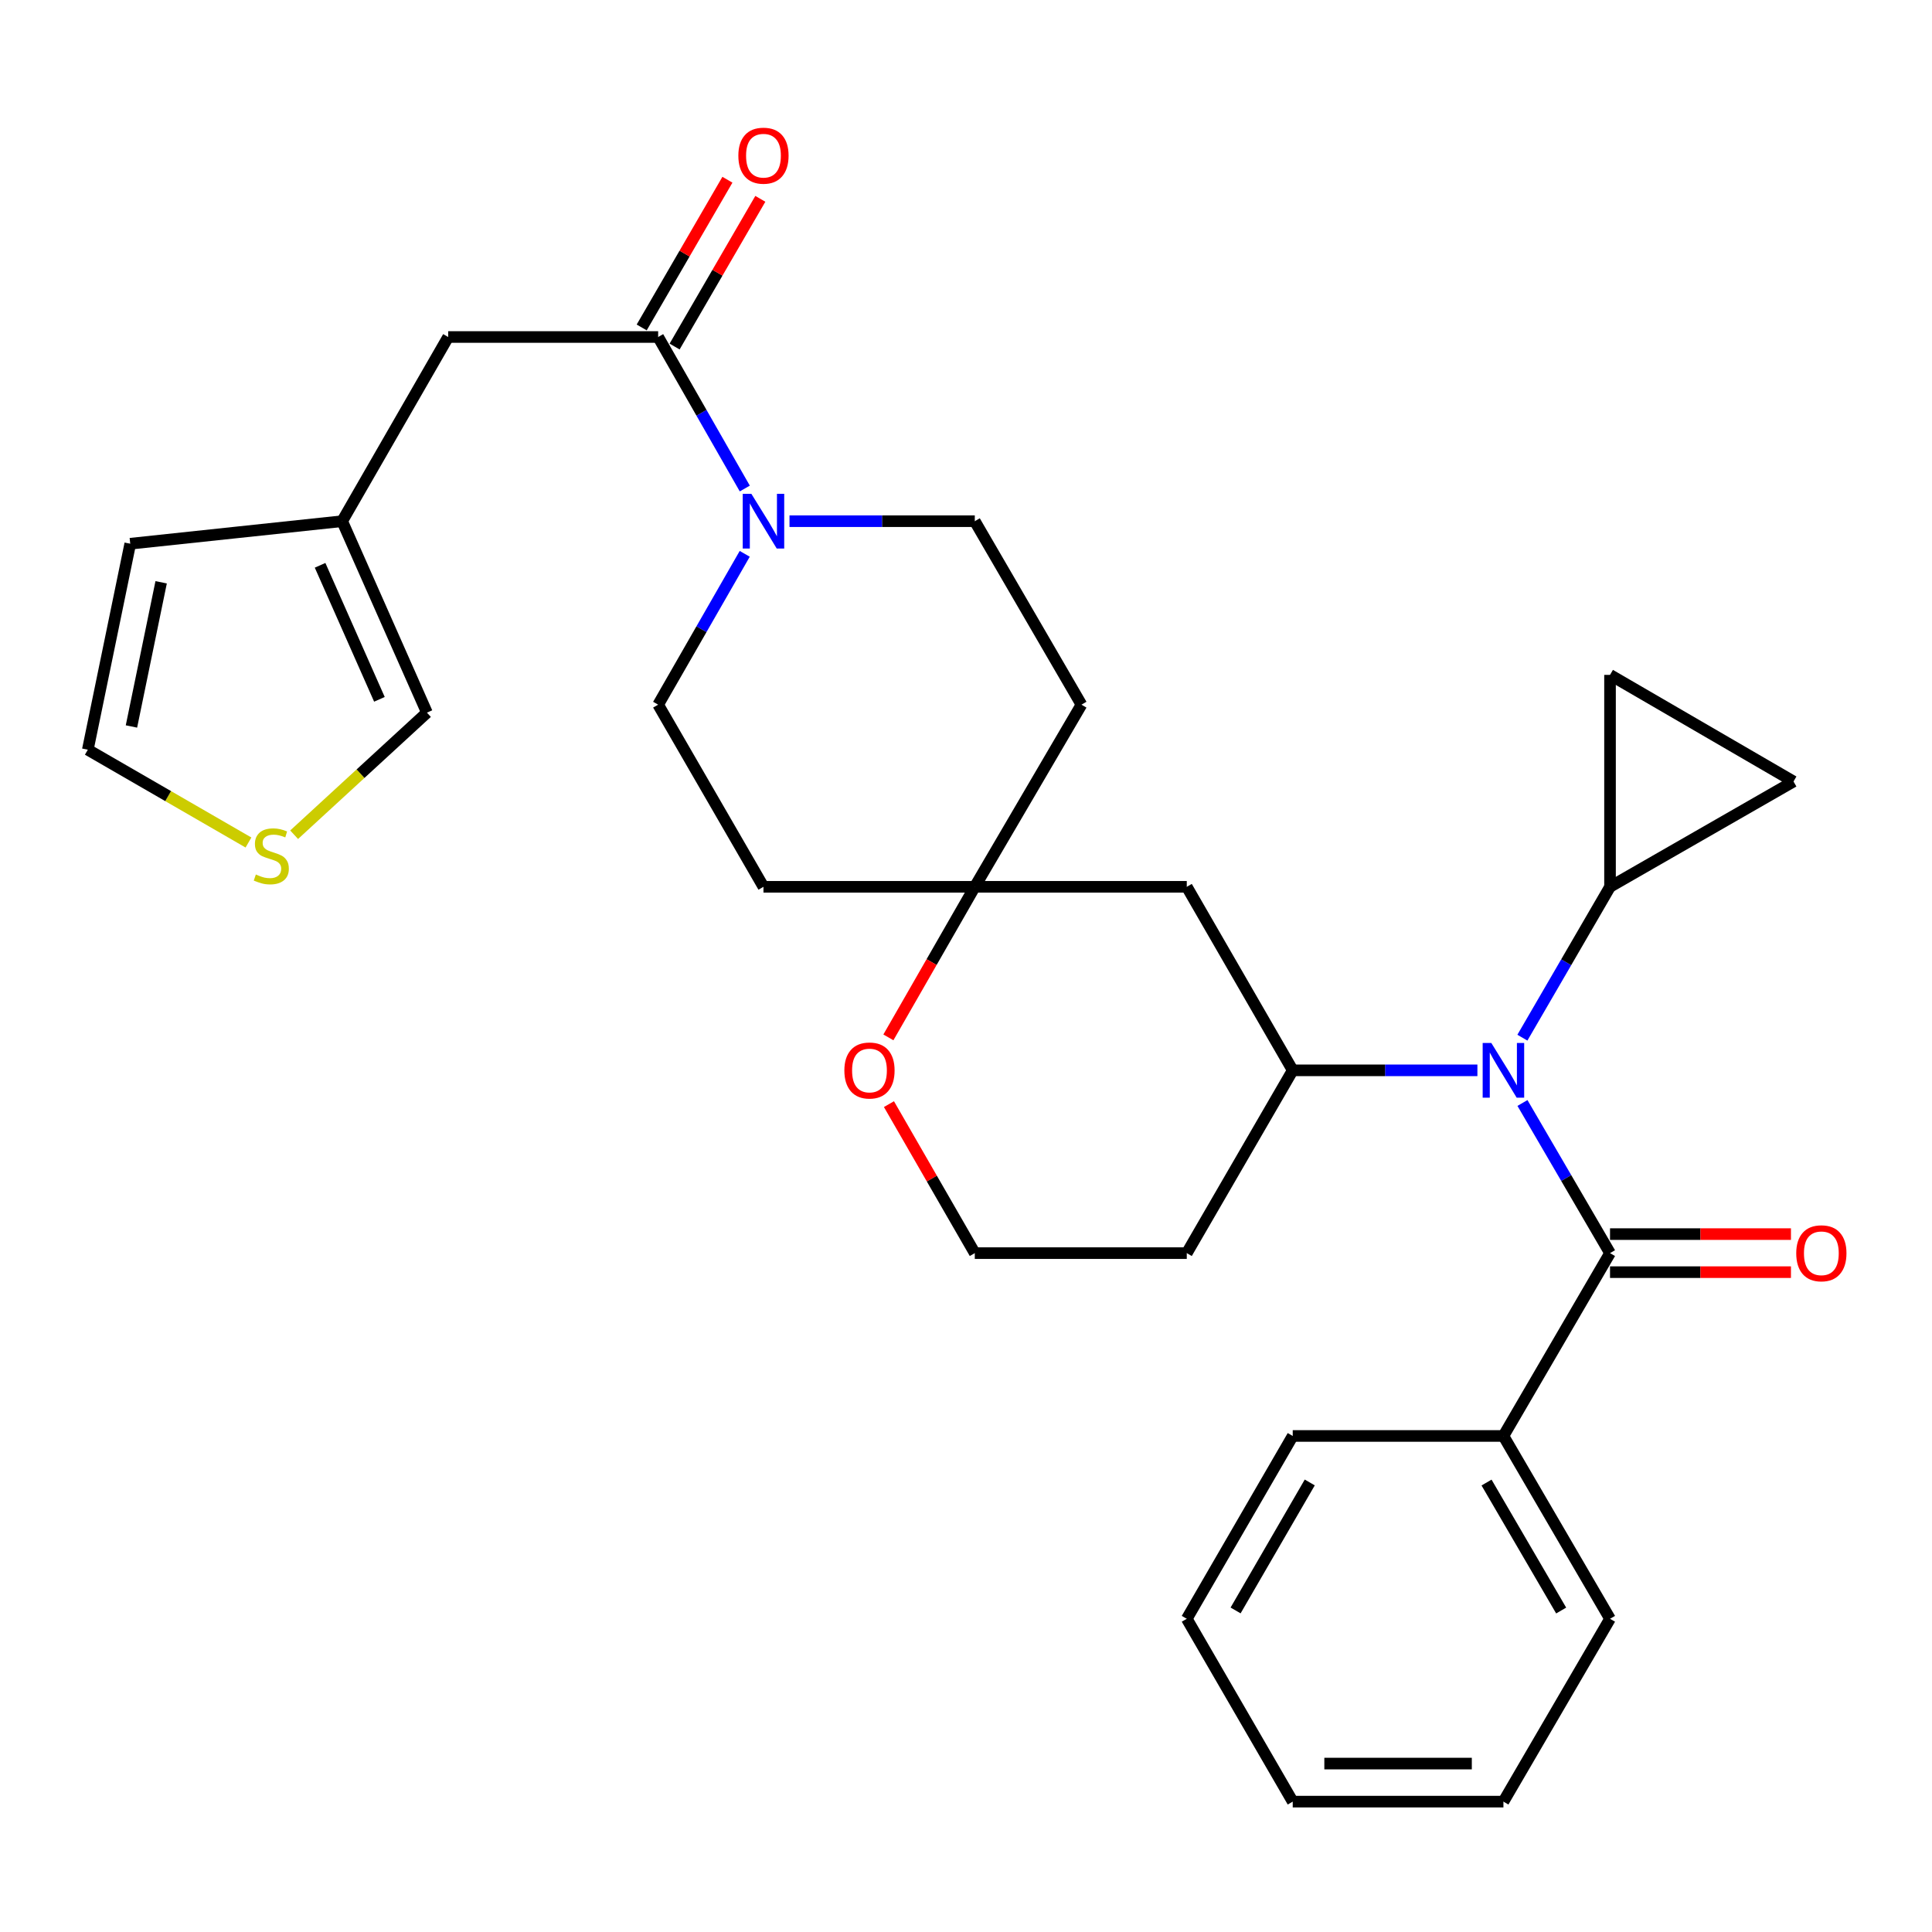 <?xml version='1.0' encoding='iso-8859-1'?>
<svg version='1.1' baseProfile='full'
              xmlns='http://www.w3.org/2000/svg'
                      xmlns:rdkit='http://www.rdkit.org/xml'
                      xmlns:xlink='http://www.w3.org/1999/xlink'
                  xml:space='preserve'
width='1000px' height='1000px' viewBox='0 0 1000 1000'>
<!-- END OF HEADER -->
<rect style='opacity:1.0;fill:#FFFFFF;stroke:none' width='1000' height='1000' x='0' y='0'> </rect>
<path class='bond-0' d='M 788.023,570.904 L 810.685,609.76' style='fill:none;fill-rule:evenodd;stroke:#0000FF;stroke-width:6px;stroke-linecap:butt;stroke-linejoin:miter;stroke-opacity:1' />
<path class='bond-0' d='M 810.685,609.76 L 833.346,648.617' style='fill:none;fill-rule:evenodd;stroke:#000000;stroke-width:6px;stroke-linecap:butt;stroke-linejoin:miter;stroke-opacity:1' />
<path class='bond-3' d='M 764.702,554.005 L 716.907,554.005' style='fill:none;fill-rule:evenodd;stroke:#0000FF;stroke-width:6px;stroke-linecap:butt;stroke-linejoin:miter;stroke-opacity:1' />
<path class='bond-3' d='M 716.907,554.005 L 669.113,554.005' style='fill:none;fill-rule:evenodd;stroke:#000000;stroke-width:6px;stroke-linecap:butt;stroke-linejoin:miter;stroke-opacity:1' />
<path class='bond-4' d='M 787.988,537.099 L 810.667,498.055' style='fill:none;fill-rule:evenodd;stroke:#0000FF;stroke-width:6px;stroke-linecap:butt;stroke-linejoin:miter;stroke-opacity:1' />
<path class='bond-4' d='M 810.667,498.055 L 833.346,459.011' style='fill:none;fill-rule:evenodd;stroke:#000000;stroke-width:6px;stroke-linecap:butt;stroke-linejoin:miter;stroke-opacity:1' />
<path class='bond-12' d='M 833.346,658.465 L 880.171,658.465' style='fill:none;fill-rule:evenodd;stroke:#000000;stroke-width:6px;stroke-linecap:butt;stroke-linejoin:miter;stroke-opacity:1' />
<path class='bond-12' d='M 880.171,658.465 L 926.995,658.465' style='fill:none;fill-rule:evenodd;stroke:#FF0000;stroke-width:6px;stroke-linecap:butt;stroke-linejoin:miter;stroke-opacity:1' />
<path class='bond-12' d='M 833.346,638.77 L 880.171,638.77' style='fill:none;fill-rule:evenodd;stroke:#000000;stroke-width:6px;stroke-linecap:butt;stroke-linejoin:miter;stroke-opacity:1' />
<path class='bond-12' d='M 880.171,638.77 L 926.995,638.77' style='fill:none;fill-rule:evenodd;stroke:#FF0000;stroke-width:6px;stroke-linecap:butt;stroke-linejoin:miter;stroke-opacity:1' />
<path class='bond-16' d='M 833.346,648.617 L 778.168,743.251' style='fill:none;fill-rule:evenodd;stroke:#000000;stroke-width:6px;stroke-linecap:butt;stroke-linejoin:miter;stroke-opacity:1' />
<path class='bond-1' d='M 385.471,286.663 L 363.064,325.7' style='fill:none;fill-rule:evenodd;stroke:#0000FF;stroke-width:6px;stroke-linecap:butt;stroke-linejoin:miter;stroke-opacity:1' />
<path class='bond-1' d='M 363.064,325.7 L 340.658,364.738' style='fill:none;fill-rule:evenodd;stroke:#000000;stroke-width:6px;stroke-linecap:butt;stroke-linejoin:miter;stroke-opacity:1' />
<path class='bond-2' d='M 385.503,252.86 L 363.08,213.645' style='fill:none;fill-rule:evenodd;stroke:#0000FF;stroke-width:6px;stroke-linecap:butt;stroke-linejoin:miter;stroke-opacity:1' />
<path class='bond-2' d='M 363.08,213.645 L 340.658,174.431' style='fill:none;fill-rule:evenodd;stroke:#000000;stroke-width:6px;stroke-linecap:butt;stroke-linejoin:miter;stroke-opacity:1' />
<path class='bond-32' d='M 408.644,269.765 L 456.598,269.765' style='fill:none;fill-rule:evenodd;stroke:#0000FF;stroke-width:6px;stroke-linecap:butt;stroke-linejoin:miter;stroke-opacity:1' />
<path class='bond-32' d='M 456.598,269.765 L 504.552,269.765' style='fill:none;fill-rule:evenodd;stroke:#000000;stroke-width:6px;stroke-linecap:butt;stroke-linejoin:miter;stroke-opacity:1' />
<path class='bond-11' d='M 340.658,174.431 L 231.976,174.431' style='fill:none;fill-rule:evenodd;stroke:#000000;stroke-width:6px;stroke-linecap:butt;stroke-linejoin:miter;stroke-opacity:1' />
<path class='bond-18' d='M 349.175,179.374 L 371.36,141.145' style='fill:none;fill-rule:evenodd;stroke:#000000;stroke-width:6px;stroke-linecap:butt;stroke-linejoin:miter;stroke-opacity:1' />
<path class='bond-18' d='M 371.36,141.145 L 393.545,102.916' style='fill:none;fill-rule:evenodd;stroke:#FF0000;stroke-width:6px;stroke-linecap:butt;stroke-linejoin:miter;stroke-opacity:1' />
<path class='bond-18' d='M 332.141,169.489 L 354.326,131.259' style='fill:none;fill-rule:evenodd;stroke:#000000;stroke-width:6px;stroke-linecap:butt;stroke-linejoin:miter;stroke-opacity:1' />
<path class='bond-18' d='M 354.326,131.259 L 376.511,93.03' style='fill:none;fill-rule:evenodd;stroke:#FF0000;stroke-width:6px;stroke-linecap:butt;stroke-linejoin:miter;stroke-opacity:1' />
<path class='bond-8' d='M 669.113,554.005 L 614.274,459.011' style='fill:none;fill-rule:evenodd;stroke:#000000;stroke-width:6px;stroke-linecap:butt;stroke-linejoin:miter;stroke-opacity:1' />
<path class='bond-23' d='M 669.113,554.005 L 614.274,648.617' style='fill:none;fill-rule:evenodd;stroke:#000000;stroke-width:6px;stroke-linecap:butt;stroke-linejoin:miter;stroke-opacity:1' />
<path class='bond-6' d='M 833.346,459.011 L 833.346,349.321' style='fill:none;fill-rule:evenodd;stroke:#000000;stroke-width:6px;stroke-linecap:butt;stroke-linejoin:miter;stroke-opacity:1' />
<path class='bond-7' d='M 833.346,459.011 L 928.319,404.5' style='fill:none;fill-rule:evenodd;stroke:#000000;stroke-width:6px;stroke-linecap:butt;stroke-linejoin:miter;stroke-opacity:1' />
<path class='bond-5' d='M 504.552,459.011 L 614.274,459.011' style='fill:none;fill-rule:evenodd;stroke:#000000;stroke-width:6px;stroke-linecap:butt;stroke-linejoin:miter;stroke-opacity:1' />
<path class='bond-20' d='M 504.552,459.011 L 559.763,364.738' style='fill:none;fill-rule:evenodd;stroke:#000000;stroke-width:6px;stroke-linecap:butt;stroke-linejoin:miter;stroke-opacity:1' />
<path class='bond-21' d='M 504.552,459.011 L 395.169,459.011' style='fill:none;fill-rule:evenodd;stroke:#000000;stroke-width:6px;stroke-linecap:butt;stroke-linejoin:miter;stroke-opacity:1' />
<path class='bond-31' d='M 504.552,459.011 L 482.191,497.979' style='fill:none;fill-rule:evenodd;stroke:#000000;stroke-width:6px;stroke-linecap:butt;stroke-linejoin:miter;stroke-opacity:1' />
<path class='bond-31' d='M 482.191,497.979 L 459.83,536.947' style='fill:none;fill-rule:evenodd;stroke:#FF0000;stroke-width:6px;stroke-linecap:butt;stroke-linejoin:miter;stroke-opacity:1' />
<path class='bond-30' d='M 833.346,349.321 L 928.319,404.5' style='fill:none;fill-rule:evenodd;stroke:#000000;stroke-width:6px;stroke-linecap:butt;stroke-linejoin:miter;stroke-opacity:1' />
<path class='bond-9' d='M 177.104,269.765 L 231.976,174.431' style='fill:none;fill-rule:evenodd;stroke:#000000;stroke-width:6px;stroke-linecap:butt;stroke-linejoin:miter;stroke-opacity:1' />
<path class='bond-17' d='M 177.104,269.765 L 220.979,368.863' style='fill:none;fill-rule:evenodd;stroke:#000000;stroke-width:6px;stroke-linecap:butt;stroke-linejoin:miter;stroke-opacity:1' />
<path class='bond-17' d='M 165.676,292.603 L 196.389,361.972' style='fill:none;fill-rule:evenodd;stroke:#000000;stroke-width:6px;stroke-linecap:butt;stroke-linejoin:miter;stroke-opacity:1' />
<path class='bond-22' d='M 177.104,269.765 L 67.414,281.429' style='fill:none;fill-rule:evenodd;stroke:#000000;stroke-width:6px;stroke-linecap:butt;stroke-linejoin:miter;stroke-opacity:1' />
<path class='bond-10' d='M 152.243,432.053 L 186.611,400.458' style='fill:none;fill-rule:evenodd;stroke:#CCCC00;stroke-width:6px;stroke-linecap:butt;stroke-linejoin:miter;stroke-opacity:1' />
<path class='bond-10' d='M 186.611,400.458 L 220.979,368.863' style='fill:none;fill-rule:evenodd;stroke:#000000;stroke-width:6px;stroke-linecap:butt;stroke-linejoin:miter;stroke-opacity:1' />
<path class='bond-34' d='M 128.605,436.085 L 87.03,412.064' style='fill:none;fill-rule:evenodd;stroke:#CCCC00;stroke-width:6px;stroke-linecap:butt;stroke-linejoin:miter;stroke-opacity:1' />
<path class='bond-34' d='M 87.03,412.064 L 45.455,388.044' style='fill:none;fill-rule:evenodd;stroke:#000000;stroke-width:6px;stroke-linecap:butt;stroke-linejoin:miter;stroke-opacity:1' />
<path class='bond-13' d='M 340.658,364.738 L 395.169,459.011' style='fill:none;fill-rule:evenodd;stroke:#000000;stroke-width:6px;stroke-linecap:butt;stroke-linejoin:miter;stroke-opacity:1' />
<path class='bond-14' d='M 504.552,269.765 L 559.763,364.738' style='fill:none;fill-rule:evenodd;stroke:#000000;stroke-width:6px;stroke-linecap:butt;stroke-linejoin:miter;stroke-opacity:1' />
<path class='bond-15' d='M 460.118,571.495 L 482.335,610.056' style='fill:none;fill-rule:evenodd;stroke:#FF0000;stroke-width:6px;stroke-linecap:butt;stroke-linejoin:miter;stroke-opacity:1' />
<path class='bond-15' d='M 482.335,610.056 L 504.552,648.617' style='fill:none;fill-rule:evenodd;stroke:#000000;stroke-width:6px;stroke-linecap:butt;stroke-linejoin:miter;stroke-opacity:1' />
<path class='bond-25' d='M 778.168,743.251 L 833.346,837.885' style='fill:none;fill-rule:evenodd;stroke:#000000;stroke-width:6px;stroke-linecap:butt;stroke-linejoin:miter;stroke-opacity:1' />
<path class='bond-25' d='M 769.431,767.366 L 808.056,833.61' style='fill:none;fill-rule:evenodd;stroke:#000000;stroke-width:6px;stroke-linecap:butt;stroke-linejoin:miter;stroke-opacity:1' />
<path class='bond-26' d='M 778.168,743.251 L 669.113,743.251' style='fill:none;fill-rule:evenodd;stroke:#000000;stroke-width:6px;stroke-linecap:butt;stroke-linejoin:miter;stroke-opacity:1' />
<path class='bond-19' d='M 45.455,388.044 L 67.414,281.429' style='fill:none;fill-rule:evenodd;stroke:#000000;stroke-width:6px;stroke-linecap:butt;stroke-linejoin:miter;stroke-opacity:1' />
<path class='bond-19' d='M 68.038,376.025 L 83.41,301.394' style='fill:none;fill-rule:evenodd;stroke:#000000;stroke-width:6px;stroke-linecap:butt;stroke-linejoin:miter;stroke-opacity:1' />
<path class='bond-24' d='M 614.274,648.617 L 504.552,648.617' style='fill:none;fill-rule:evenodd;stroke:#000000;stroke-width:6px;stroke-linecap:butt;stroke-linejoin:miter;stroke-opacity:1' />
<path class='bond-28' d='M 833.346,837.885 L 778.168,932.518' style='fill:none;fill-rule:evenodd;stroke:#000000;stroke-width:6px;stroke-linecap:butt;stroke-linejoin:miter;stroke-opacity:1' />
<path class='bond-27' d='M 669.113,743.251 L 614.274,837.885' style='fill:none;fill-rule:evenodd;stroke:#000000;stroke-width:6px;stroke-linecap:butt;stroke-linejoin:miter;stroke-opacity:1' />
<path class='bond-27' d='M 677.928,767.321 L 639.54,833.564' style='fill:none;fill-rule:evenodd;stroke:#000000;stroke-width:6px;stroke-linecap:butt;stroke-linejoin:miter;stroke-opacity:1' />
<path class='bond-29' d='M 614.274,837.885 L 669.113,932.518' style='fill:none;fill-rule:evenodd;stroke:#000000;stroke-width:6px;stroke-linecap:butt;stroke-linejoin:miter;stroke-opacity:1' />
<path class='bond-33' d='M 778.168,932.518 L 669.113,932.518' style='fill:none;fill-rule:evenodd;stroke:#000000;stroke-width:6px;stroke-linecap:butt;stroke-linejoin:miter;stroke-opacity:1' />
<path class='bond-33' d='M 761.81,912.823 L 685.472,912.823' style='fill:none;fill-rule:evenodd;stroke:#000000;stroke-width:6px;stroke-linecap:butt;stroke-linejoin:miter;stroke-opacity:1' />
<path  class='atom-0' d='M 771.908 539.845
L 781.188 554.845
Q 782.108 556.325, 783.588 559.005
Q 785.068 561.685, 785.148 561.845
L 785.148 539.845
L 788.908 539.845
L 788.908 568.165
L 785.028 568.165
L 775.068 551.765
Q 773.908 549.845, 772.668 547.645
Q 771.468 545.445, 771.108 544.765
L 771.108 568.165
L 767.428 568.165
L 767.428 539.845
L 771.908 539.845
' fill='#0000FF'/>
<path  class='atom-2' d='M 388.909 255.605
L 398.189 270.605
Q 399.109 272.085, 400.589 274.765
Q 402.069 277.445, 402.149 277.605
L 402.149 255.605
L 405.909 255.605
L 405.909 283.925
L 402.029 283.925
L 392.069 267.525
Q 390.909 265.605, 389.669 263.405
Q 388.469 261.205, 388.109 260.525
L 388.109 283.925
L 384.429 283.925
L 384.429 255.605
L 388.909 255.605
' fill='#0000FF'/>
<path  class='atom-11' d='M 132.427 452.636
Q 132.747 452.756, 134.067 453.316
Q 135.387 453.876, 136.827 454.236
Q 138.307 454.556, 139.747 454.556
Q 142.427 454.556, 143.987 453.276
Q 145.547 451.956, 145.547 449.676
Q 145.547 448.116, 144.747 447.156
Q 143.987 446.196, 142.787 445.676
Q 141.587 445.156, 139.587 444.556
Q 137.067 443.796, 135.547 443.076
Q 134.067 442.356, 132.987 440.836
Q 131.947 439.316, 131.947 436.756
Q 131.947 433.196, 134.347 430.996
Q 136.787 428.796, 141.587 428.796
Q 144.867 428.796, 148.587 430.356
L 147.667 433.436
Q 144.267 432.036, 141.707 432.036
Q 138.947 432.036, 137.427 433.196
Q 135.907 434.316, 135.947 436.276
Q 135.947 437.796, 136.707 438.716
Q 137.507 439.636, 138.627 440.156
Q 139.787 440.676, 141.707 441.276
Q 144.267 442.076, 145.787 442.876
Q 147.307 443.676, 148.387 445.316
Q 149.507 446.916, 149.507 449.676
Q 149.507 453.596, 146.867 455.716
Q 144.267 457.796, 139.907 457.796
Q 137.387 457.796, 135.467 457.236
Q 133.587 456.716, 131.347 455.796
L 132.427 452.636
' fill='#CCCC00'/>
<path  class='atom-13' d='M 929.729 648.697
Q 929.729 641.897, 933.089 638.097
Q 936.449 634.297, 942.729 634.297
Q 949.009 634.297, 952.369 638.097
Q 955.729 641.897, 955.729 648.697
Q 955.729 655.577, 952.329 659.497
Q 948.929 663.377, 942.729 663.377
Q 936.489 663.377, 933.089 659.497
Q 929.729 655.617, 929.729 648.697
M 942.729 660.177
Q 947.049 660.177, 949.369 657.297
Q 951.729 654.377, 951.729 648.697
Q 951.729 643.137, 949.369 640.337
Q 947.049 637.497, 942.729 637.497
Q 938.409 637.497, 936.049 640.297
Q 933.729 643.097, 933.729 648.697
Q 933.729 654.417, 936.049 657.297
Q 938.409 660.177, 942.729 660.177
' fill='#FF0000'/>
<path  class='atom-16' d='M 437.041 554.085
Q 437.041 547.285, 440.401 543.485
Q 443.761 539.685, 450.041 539.685
Q 456.321 539.685, 459.681 543.485
Q 463.041 547.285, 463.041 554.085
Q 463.041 560.965, 459.641 564.885
Q 456.241 568.765, 450.041 568.765
Q 443.801 568.765, 440.401 564.885
Q 437.041 561.005, 437.041 554.085
M 450.041 565.565
Q 454.361 565.565, 456.681 562.685
Q 459.041 559.765, 459.041 554.085
Q 459.041 548.525, 456.681 545.725
Q 454.361 542.885, 450.041 542.885
Q 445.721 542.885, 443.361 545.685
Q 441.041 548.485, 441.041 554.085
Q 441.041 559.805, 443.361 562.685
Q 445.721 565.565, 450.041 565.565
' fill='#FF0000'/>
<path  class='atom-19' d='M 382.169 80.578
Q 382.169 73.778, 385.529 69.978
Q 388.889 66.178, 395.169 66.178
Q 401.449 66.178, 404.809 69.978
Q 408.169 73.778, 408.169 80.578
Q 408.169 87.458, 404.769 91.378
Q 401.369 95.258, 395.169 95.258
Q 388.929 95.258, 385.529 91.378
Q 382.169 87.498, 382.169 80.578
M 395.169 92.058
Q 399.489 92.058, 401.809 89.178
Q 404.169 86.258, 404.169 80.578
Q 404.169 75.018, 401.809 72.218
Q 399.489 69.378, 395.169 69.378
Q 390.849 69.378, 388.489 72.178
Q 386.169 74.978, 386.169 80.578
Q 386.169 86.298, 388.489 89.178
Q 390.849 92.058, 395.169 92.058
' fill='#FF0000'/>
</svg>
